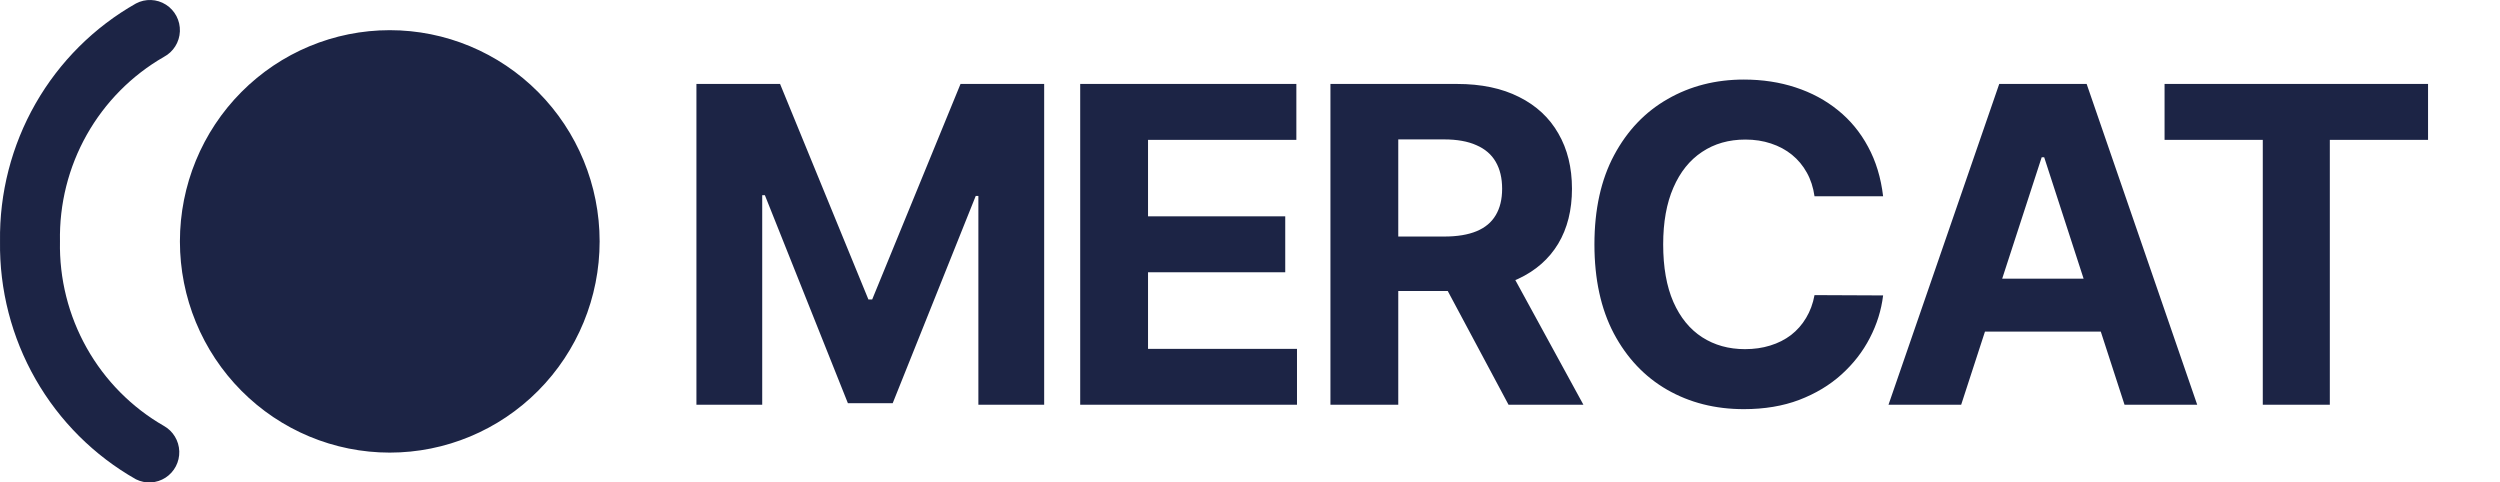 <?xml version="1.0" encoding="UTF-8"?> <svg xmlns="http://www.w3.org/2000/svg" width="114" height="22" viewBox="0 0 114 22" fill="none"> <path d="M31.757 3.828H35.571L39.6 13.657H39.771L43.8 3.828H47.614V18.457H44.614V8.936H44.493L40.707 18.386H38.664L34.878 8.9H34.757V18.457H31.757V3.828ZM49.257 18.457V3.828H59.114V6.378H52.35V9.864H58.607V12.414H52.35V15.907H59.143V18.457H49.257ZM60.668 18.457V3.828H66.439C67.544 3.828 68.487 4.026 69.268 4.421C70.054 4.812 70.651 5.367 71.061 6.086C71.475 6.8 71.682 7.64 71.682 8.607C71.682 9.578 71.473 10.414 71.054 11.114C70.635 11.809 70.028 12.343 69.232 12.714C68.442 13.086 67.485 13.271 66.361 13.271H62.497V10.786H65.861C66.451 10.786 66.942 10.705 67.332 10.543C67.723 10.381 68.013 10.138 68.204 9.814C68.399 9.49 68.497 9.088 68.497 8.607C68.497 8.121 68.399 7.712 68.204 7.378C68.013 7.045 67.721 6.793 67.325 6.621C66.935 6.445 66.442 6.357 65.847 6.357H63.761V18.457H60.668ZM68.568 11.8L72.204 18.457H68.79L65.232 11.8H68.568ZM85.87 8.95H82.742C82.684 8.545 82.568 8.186 82.391 7.871C82.215 7.552 81.989 7.281 81.713 7.057C81.437 6.833 81.118 6.662 80.756 6.543C80.399 6.424 80.011 6.364 79.591 6.364C78.834 6.364 78.175 6.552 77.613 6.928C77.051 7.3 76.615 7.843 76.306 8.557C75.996 9.267 75.841 10.129 75.841 11.143C75.841 12.186 75.996 13.062 76.306 13.771C76.62 14.481 77.058 15.017 77.62 15.379C78.182 15.74 78.832 15.921 79.57 15.921C79.984 15.921 80.368 15.867 80.72 15.757C81.077 15.648 81.394 15.488 81.67 15.278C81.946 15.064 82.175 14.805 82.356 14.5C82.541 14.195 82.67 13.848 82.742 13.457L85.87 13.471C85.789 14.143 85.587 14.79 85.263 15.414C84.944 16.033 84.513 16.588 83.97 17.078C83.432 17.564 82.789 17.95 82.041 18.236C81.299 18.517 80.458 18.657 79.52 18.657C78.215 18.657 77.049 18.362 76.02 17.771C74.996 17.181 74.187 16.326 73.591 15.207C73.001 14.088 72.706 12.733 72.706 11.143C72.706 9.548 73.006 8.19 73.606 7.071C74.206 5.952 75.02 5.1 76.049 4.514C77.077 3.924 78.234 3.628 79.52 3.628C80.368 3.628 81.153 3.748 81.877 3.986C82.606 4.224 83.251 4.571 83.813 5.028C84.375 5.481 84.832 6.036 85.184 6.693C85.541 7.35 85.77 8.102 85.87 8.95ZM89.429 18.457H86.115L91.165 3.828H95.151L100.193 18.457H96.879L93.215 7.171H93.101L89.429 18.457ZM89.222 12.707H97.051V15.121H89.222V12.707ZM98.704 6.378V3.828H110.719V6.378H106.24V18.457H103.183V6.378H98.704Z" fill="#1C2445"></path> <path d="M27.343 11.008C27.343 13.562 26.335 16.012 24.54 17.818C22.745 19.624 20.311 20.639 17.773 20.639C15.236 20.639 12.801 19.624 11.007 17.818C9.212 16.012 8.204 13.562 8.204 11.008C8.204 8.453 9.212 6.003 11.007 4.197C12.802 2.391 15.236 1.376 17.773 1.376C20.311 1.376 22.745 2.391 24.54 4.197C26.335 6.003 27.343 8.453 27.343 11.008ZM6.201 21.857C6.632 22.072 7.143 22.043 7.547 21.782C7.952 21.52 8.19 21.064 8.175 20.58C8.159 20.096 7.892 19.656 7.472 19.421C6.004 18.577 4.789 17.35 3.956 15.869C3.122 14.388 2.7 12.709 2.735 11.007C2.701 9.306 3.122 7.627 3.956 6.146C4.79 4.666 6.004 3.439 7.472 2.595C7.905 2.366 8.183 1.923 8.203 1.431C8.222 0.94 7.98 0.476 7.567 0.213C7.154 -0.05 6.633 -0.071 6.201 0.158C4.294 1.238 2.711 2.816 1.62 4.725C0.529 6.635 -0.03 8.805 0.001 11.007C-0.03 13.21 0.529 15.38 1.62 17.289C2.711 19.199 4.294 20.777 6.201 21.857V21.857Z" fill="#1C2445"></path> </svg> 